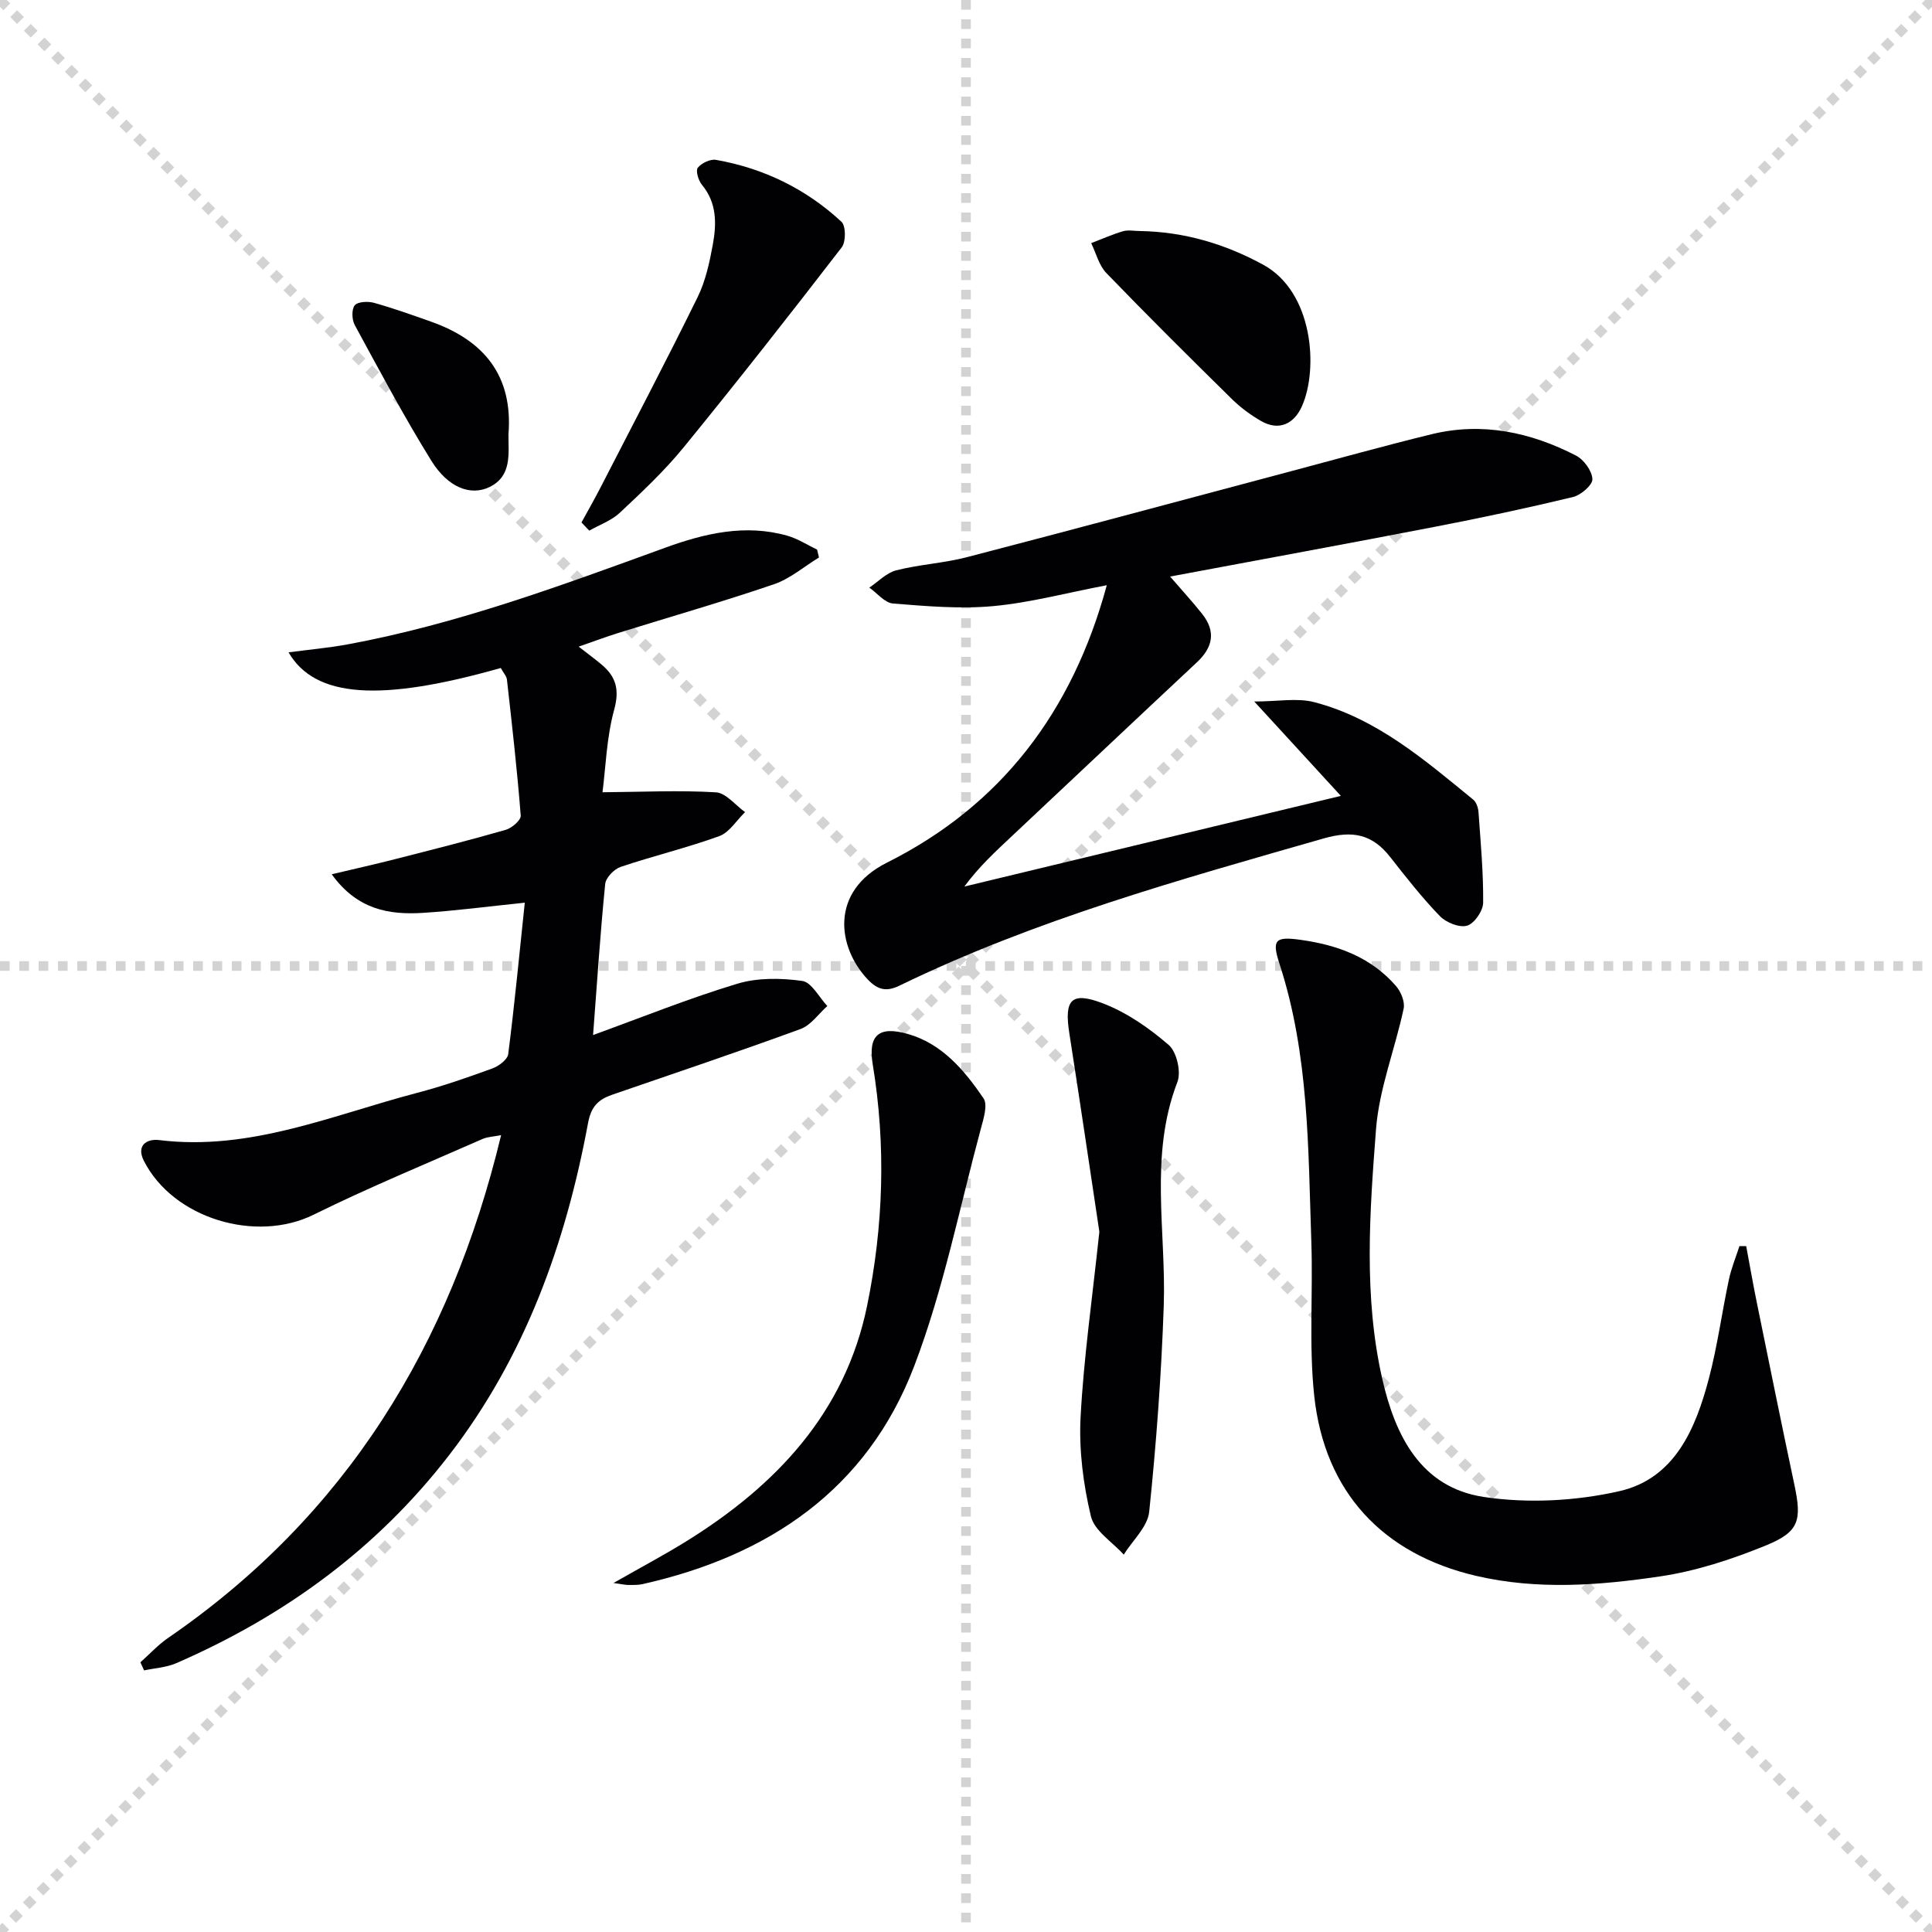 <svg enable-background="new 0 0 400 400" viewBox="0 0 400 400" xmlns="http://www.w3.org/2000/svg"><g stroke="lightgray" stroke-dasharray="1,1" stroke-width="1" transform="scale(2, 2)"><line x1="0" y1="0" x2="200" y2="200"></line><line x1="200" y1="0" x2="0" y2="200"></line><line x1="100" y1="0" x2="100" y2="200"></line><line x1="0" y1="100" x2="200" y2="100"></line></g><g fill="#010103"><path d="m103.68 138.3c-24.86 7.06-38.44 6.23-43.94-3.24 4.3-.57 8.34-.93 12.3-1.66 22.63-4.19 44.11-12.16 65.65-19.99 8.16-2.97 16.61-4.98 25.34-2.49 2.14.61 4.1 1.89 6.14 2.87.13.54.26 1.08.39 1.63-3.1 1.89-5.98 4.41-9.34 5.55-10.67 3.64-21.52 6.75-32.28 10.1-2.5.78-4.96 1.71-8.13 2.81 1.91 1.5 3.43 2.59 4.85 3.8 2.91 2.5 3.62 5.15 2.5 9.24-1.59 5.83-1.76 12.05-2.42 17.11 8.28-.07 15.9-.44 23.47.01 2.09.12 4.04 2.67 6.05 4.1-1.76 1.7-3.24 4.2-5.34 4.97-6.69 2.43-13.66 4.09-20.42 6.37-1.35.45-3.07 2.23-3.2 3.53-1.02 10.21-1.69 20.46-2.51 31.28 10.23-3.71 19.91-7.62 29.86-10.62 4.19-1.27 9.05-1.19 13.44-.58 1.94.27 3.48 3.38 5.2 5.2-1.83 1.62-3.39 3.96-5.53 4.75-12.94 4.74-26.01 9.13-39.04 13.62-2.83.98-4.34 2.42-4.97 5.85-4.63 24.94-13.04 48.36-28.74 68.73-15 19.46-34.16 33.38-56.53 43.11-2.05.89-4.43 1.01-6.65 1.49-.25-.56-.5-1.12-.76-1.68 1.9-1.69 3.65-3.61 5.73-5.04 36.78-25.26 58.47-60.53 68.95-104.1-1.54.31-2.8.33-3.86.8-11.69 5.15-23.52 10.02-34.96 15.67-11.92 5.89-29.04.83-35.14-11.14-1.62-3.18.56-4.62 3.15-4.31 18.85 2.32 35.86-5.17 53.4-9.77 5.28-1.38 10.47-3.19 15.6-5.06 1.32-.48 3.13-1.83 3.28-2.96 1.32-10.34 2.31-20.73 3.43-31.36-7.69.79-14.38 1.69-21.11 2.11-6.99.44-13.59-.67-18.86-7.99 4.62-1.1 8.8-2.03 12.95-3.09 7.71-1.97 15.43-3.91 23.07-6.11 1.27-.36 3.19-2.02 3.11-2.95-.73-9.39-1.8-18.76-2.85-28.12-.06-.73-.72-1.41-1.28-2.44z"/><path d="m229.15 121.16c-8.33 1.59-15.86 3.62-23.52 4.33-6.85.63-13.85.01-20.75-.54-1.71-.14-3.27-2.15-4.9-3.29 1.85-1.23 3.54-3.06 5.57-3.58 4.81-1.22 9.87-1.48 14.67-2.73 22.46-5.84 44.87-11.88 67.3-17.85 9.62-2.56 19.21-5.24 28.88-7.6 10.5-2.56 20.49-.42 29.89 4.42 1.63.84 3.32 3.16 3.4 4.87.06 1.21-2.37 3.31-4 3.71-9.51 2.29-19.08 4.33-28.68 6.18-18.05 3.49-36.14 6.8-54.75 10.29 2.41 2.8 4.62 5.19 6.63 7.73 2.89 3.64 2.24 6.92-1.09 10.03-12.74 11.91-25.42 23.89-38.14 35.83-3.47 3.26-6.98 6.47-10 10.59 25.66-6.18 51.32-12.36 77.95-18.77-6.12-6.66-11.58-12.62-17.93-19.54 4.87 0 8.88-.79 12.45.14 12.91 3.38 22.83 11.96 32.88 20.17.66.54 1.04 1.71 1.1 2.62.44 6.24 1.02 12.5.96 18.74-.02 1.68-1.83 4.31-3.33 4.74-1.6.46-4.34-.64-5.63-1.98-3.69-3.81-6.98-8.02-10.26-12.2-3.71-4.74-7.75-5.61-13.8-3.88-29.85 8.56-59.76 16.83-87.83 30.48-2.63 1.28-4.46.93-6.54-1.26-6.32-6.65-7.97-18.24 3.95-24.21 23.58-11.8 38.4-31.18 45.52-57.44z"/><path d="m361.53 257.99c.74 3.96 1.43 7.94 2.24 11.89 2.55 12.5 5.08 25 7.73 37.48 1.57 7.42 1.05 9.78-5.94 12.63s-14.38 5.28-21.81 6.38c-12.63 1.88-25.43 2.85-38.12-.1-19.31-4.5-31.37-17.3-33.53-37.24-1.13-10.5-.24-21.2-.6-31.79-.66-19.39-.47-38.9-6.59-57.67-1.63-5.01-.91-5.73 4.41-4.98 7.65 1.07 14.54 3.6 19.71 9.56 1.02 1.18 1.88 3.27 1.58 4.68-1.78 8.36-5.07 16.56-5.72 24.97-1.32 17.2-2.59 34.59 1.29 51.67 2.66 11.73 7.96 22.5 21.03 24.46 9.12 1.37 19.01.85 28.02-1.19 11.5-2.6 15.83-12.91 18.58-23.35 1.77-6.72 2.69-13.66 4.14-20.47.5-2.36 1.44-4.62 2.18-6.92.46 0 .93 0 1.4-.01z"/><path d="m127.02 327.74c5.68-3.24 10.43-5.76 14.99-8.58 18.62-11.54 32.96-26.64 37.51-48.79 3.39-16.5 3.94-33.23 1.17-49.99-1-6.08 1.27-8.03 7.3-6.3 7.09 2.03 11.68 7.52 15.63 13.3.92 1.35.02 4.22-.53 6.25-4.45 16.48-7.77 33.41-13.84 49.28-9.74 25.47-30.11 39.2-56.2 45.06-.96.22-1.99.18-2.99.18-.58 0-1.16-.15-3.04-.41z"/><path d="m227.61 255.02c-1.9-12.64-4-26.89-6.22-41.12-1.08-6.92.37-8.69 6.97-6.16 4.94 1.89 9.57 5.12 13.6 8.6 1.66 1.43 2.62 5.57 1.81 7.67-5.88 15.24-2.3 30.9-2.83 46.38-.49 14.23-1.54 28.45-3.01 42.61-.32 3.11-3.44 5.92-5.27 8.87-2.36-2.62-6.08-4.92-6.8-7.94-1.58-6.63-2.49-13.67-2.14-20.46.64-12.24 2.4-24.42 3.89-38.45z"/><path d="m120.39 108.17c1.31-2.4 2.67-4.77 3.92-7.2 6.75-13.12 13.61-26.2 20.12-39.44 1.65-3.36 2.48-7.22 3.16-10.94.78-4.29.84-8.6-2.27-12.34-.73-.88-1.33-2.92-.85-3.52.77-.97 2.6-1.84 3.78-1.63 9.87 1.74 18.63 6.01 25.96 12.81.93.86.95 4.14.07 5.29-10.74 13.93-21.6 27.77-32.72 41.4-3.98 4.88-8.63 9.24-13.23 13.56-1.74 1.63-4.2 2.49-6.33 3.7-.53-.56-1.07-1.13-1.61-1.69z"/><path d="m235.99 47.83c9.12.15 17.58 2.63 25.58 7 10.32 5.65 11.42 21.53 7.99 29.26-1.57 3.55-4.67 5.31-8.57 3.02-2.12-1.24-4.16-2.74-5.91-4.46-8.76-8.62-17.49-17.28-26.03-26.13-1.53-1.59-2.11-4.09-3.13-6.18 2.2-.84 4.35-1.81 6.6-2.47 1.07-.3 2.31-.04 3.47-.04z"/><path d="m105.27 89.96c-.01 4.01.73 8.59-3.89 10.86-3.91 1.92-8.6.16-12.05-5.39-5.67-9.14-10.73-18.66-15.87-28.11-.61-1.11-.7-3.24-.02-4.1.61-.77 2.73-.87 3.97-.53 3.98 1.11 7.89 2.51 11.79 3.89 10.97 3.87 17.05 11.17 16.07 23.38z"/></g></svg>
